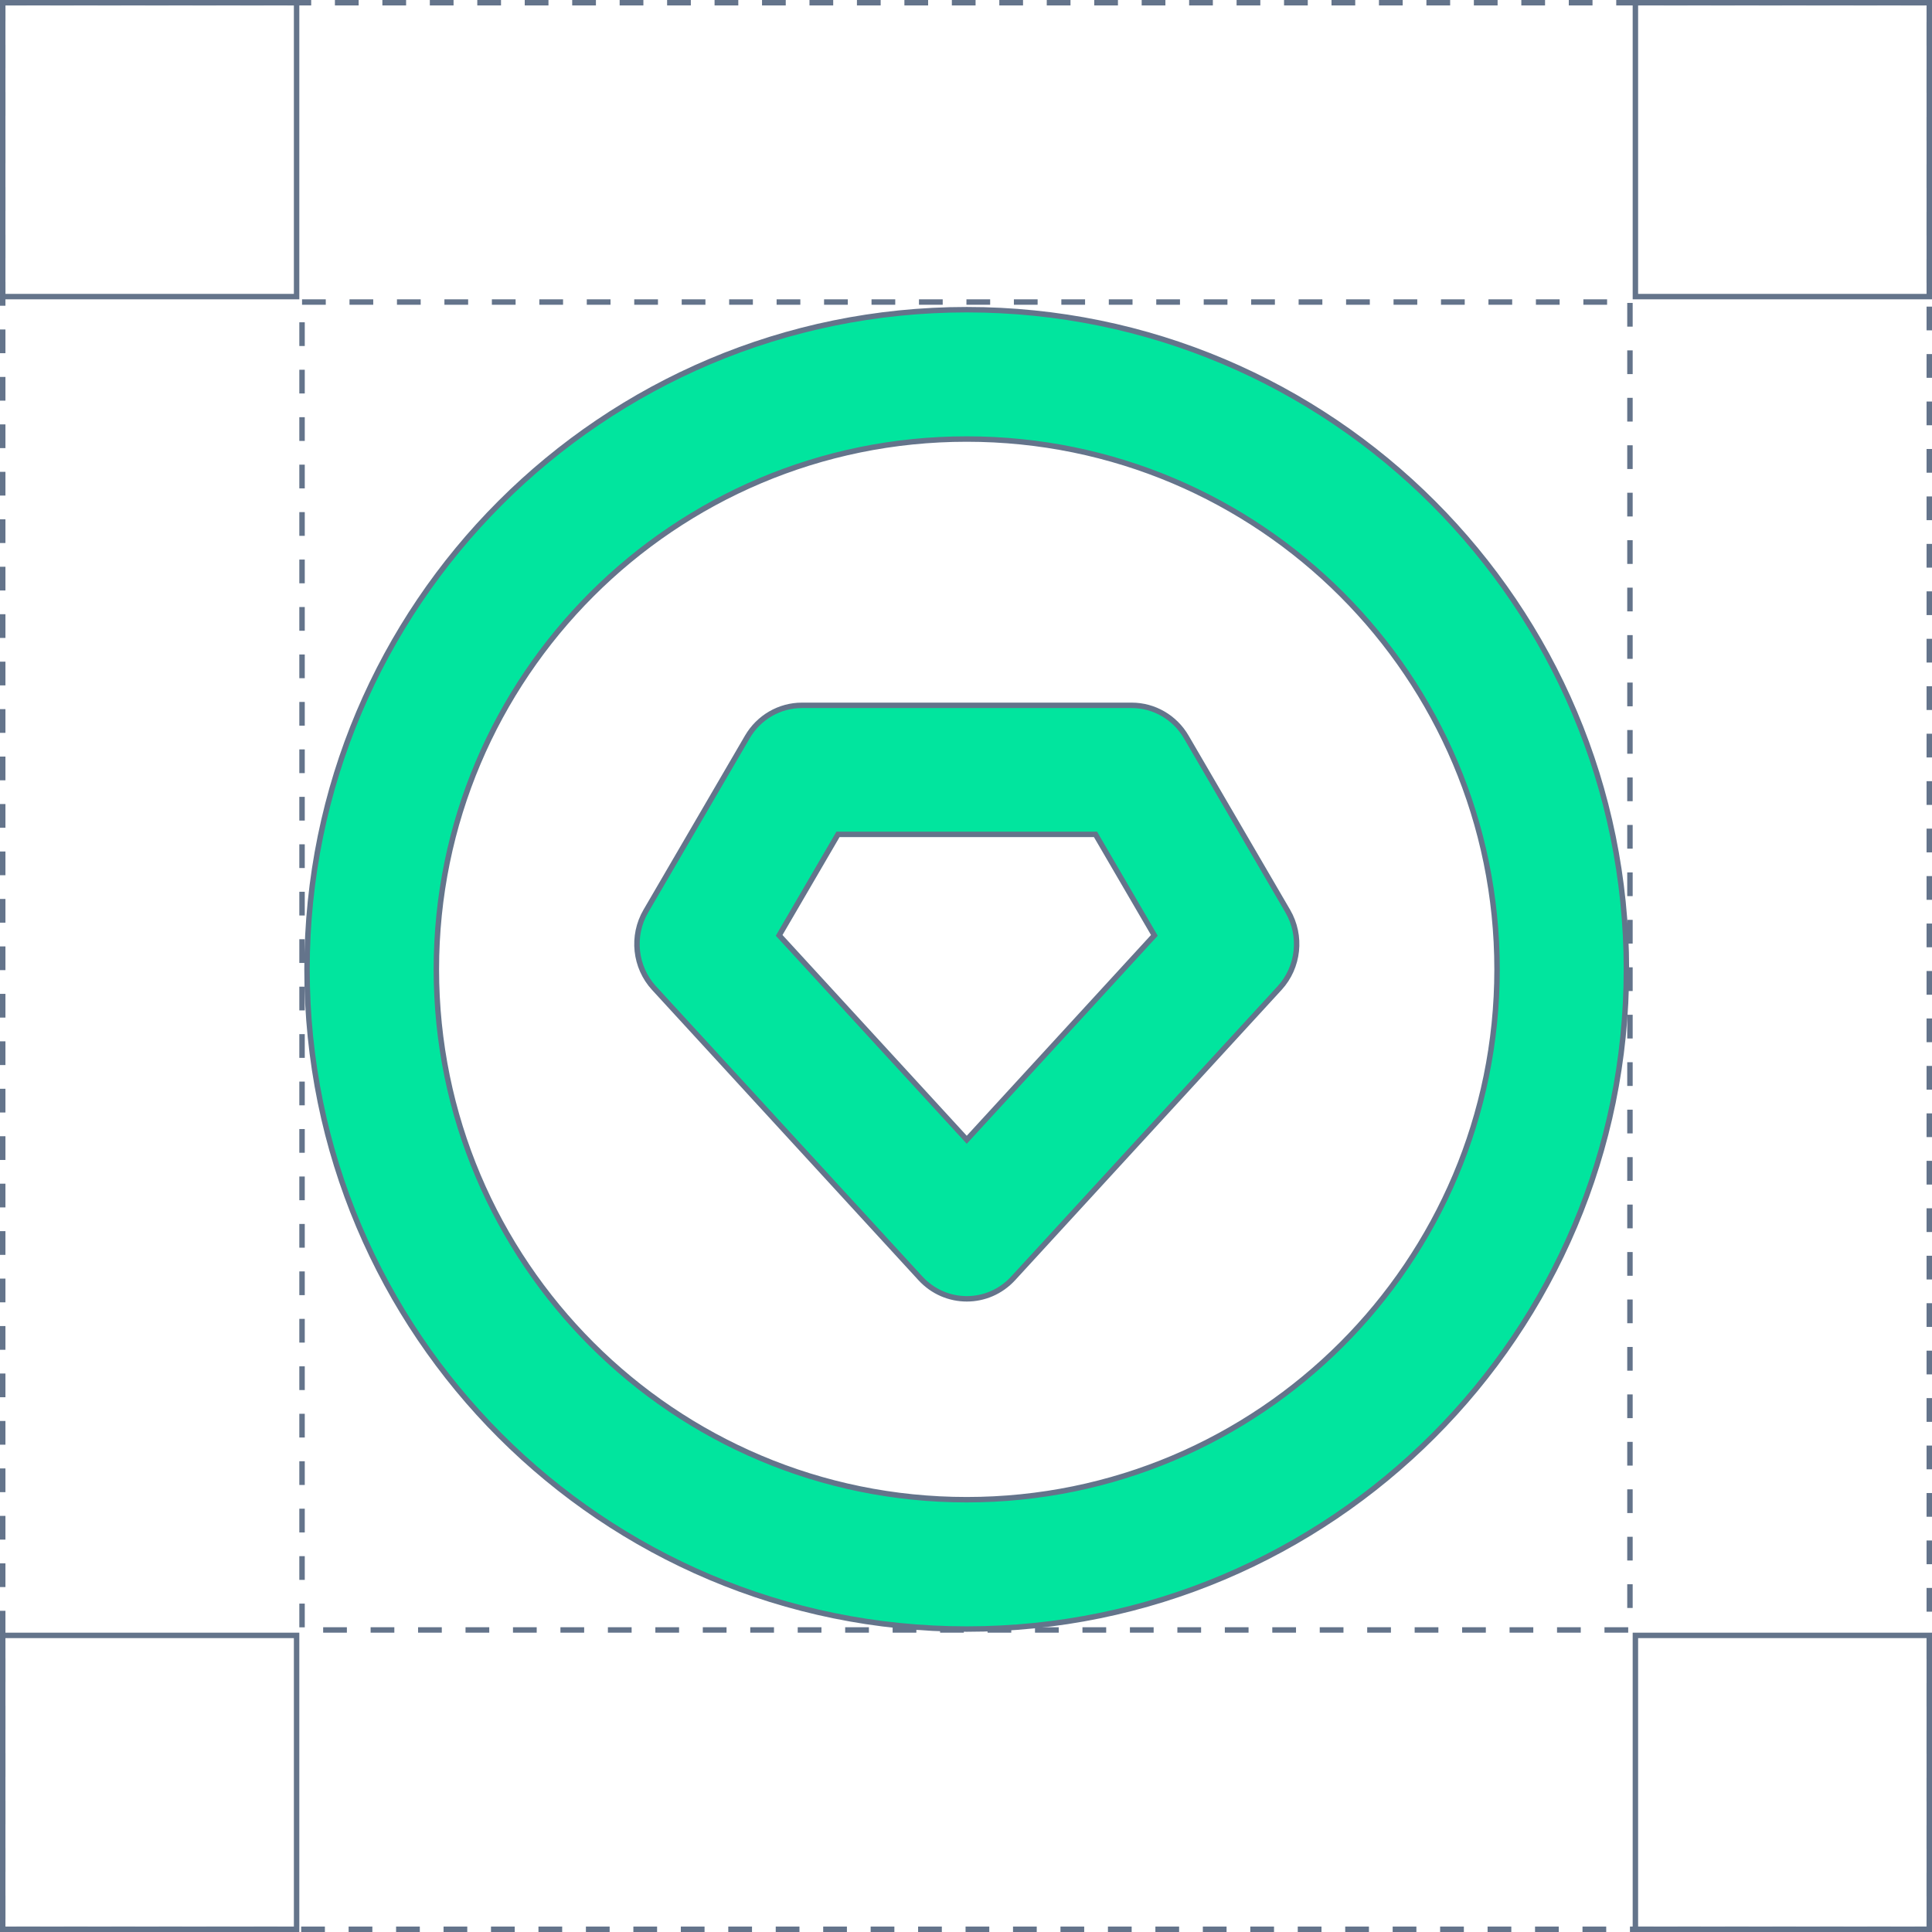 <svg width="355" height="355" viewBox="0 0 355 355" fill="none" xmlns="http://www.w3.org/2000/svg">
<g clip-path="url(#clip0_9092_3424)">
<path fill-rule="evenodd" clip-rule="evenodd" d="M56.414 178.12C56.414 245.065 110.685 299.335 177.631 299.335C244.577 299.335 298.848 245.065 298.848 178.12C298.848 111.175 244.577 56.905 177.631 56.905C110.685 56.905 56.414 111.175 56.414 178.12ZM275.078 178.119C275.078 231.938 231.448 275.567 177.629 275.567C123.809 275.567 80.18 231.938 80.18 178.119C80.18 124.301 123.809 80.672 177.629 80.672C231.448 80.672 275.078 124.301 275.078 178.119Z" fill="#01E59E"/>
<path d="M177.631 298.835C110.961 298.835 56.914 244.789 56.914 178.12H55.914C55.914 245.342 110.409 299.835 177.631 299.835V298.835ZM298.348 178.12C298.348 244.789 244.301 298.835 177.631 298.835V299.835C244.853 299.835 299.348 245.342 299.348 178.12H298.348ZM177.631 57.405C244.301 57.405 298.348 111.451 298.348 178.12H299.348C299.348 110.899 244.853 56.405 177.631 56.405V57.405ZM56.914 178.12C56.914 111.451 110.961 57.405 177.631 57.405V56.405C110.409 56.405 55.914 110.899 55.914 178.12H56.914ZM177.629 276.067C231.724 276.067 275.578 232.214 275.578 178.119H274.578C274.578 231.662 231.172 275.067 177.629 275.067V276.067ZM79.68 178.119C79.68 232.214 123.533 276.067 177.629 276.067V275.067C124.085 275.067 80.68 231.662 80.68 178.119H79.68ZM177.629 80.172C123.533 80.172 79.68 124.024 79.68 178.119H80.68C80.68 124.577 124.085 81.172 177.629 81.172V80.172ZM275.578 178.119C275.578 124.024 231.724 80.172 177.629 80.172V81.172C231.172 81.172 274.578 124.577 274.578 178.119H275.578Z" fill="#64748B"/>
<path fill-rule="evenodd" clip-rule="evenodd" d="M147.349 129.605C143.233 129.605 139.421 131.814 137.323 135.415L118.668 167.423C116.029 171.951 116.642 177.706 120.174 181.554L169.127 234.891C173.734 239.911 181.56 239.911 186.168 234.891L235.121 181.554C238.653 177.706 239.266 171.951 236.627 167.422L217.972 135.415C215.873 131.814 212.062 129.605 207.945 129.605H147.349ZM177.637 209.431L143.164 171.87L153.98 153.312H201.295L212.112 171.87L177.637 209.431Z" fill="#01E59E"/>
<path d="M137.323 135.415L136.891 135.163L136.891 135.163L137.323 135.415ZM118.668 167.423L119.1 167.674L119.1 167.674L118.668 167.423ZM120.174 181.554L120.542 181.216L120.542 181.216L120.174 181.554ZM169.127 234.891L168.758 235.229L168.758 235.229L169.127 234.891ZM186.168 234.891L186.536 235.229L186.536 235.229L186.168 234.891ZM235.121 181.554L235.489 181.893L235.489 181.893L235.121 181.554ZM236.627 167.422L236.195 167.674L236.195 167.674L236.627 167.422ZM217.972 135.415L218.404 135.163L218.404 135.163L217.972 135.415ZM143.164 171.87L142.732 171.618L142.547 171.936L142.796 172.208L143.164 171.87ZM177.637 209.431L177.269 209.769L177.637 210.17L178.006 209.769L177.637 209.431ZM153.98 153.312V152.812H153.693L153.548 153.06L153.98 153.312ZM201.295 153.312L201.727 153.06L201.583 152.812H201.295V153.312ZM212.112 171.87L212.48 172.208L212.729 171.936L212.544 171.618L212.112 171.87ZM137.755 135.667C139.765 132.217 143.413 130.105 147.349 130.105V129.105C143.052 129.105 139.078 131.411 136.891 135.163L137.755 135.667ZM119.1 167.674L137.755 135.667L136.891 135.163L118.236 167.171L119.1 167.674ZM120.542 181.216C117.16 177.53 116.571 172.014 119.1 167.674L118.236 167.171C115.487 171.887 116.125 177.882 119.806 181.892L120.542 181.216ZM169.495 234.553L120.542 181.216L119.806 181.892L168.758 235.229L169.495 234.553ZM185.799 234.553C181.389 239.357 173.904 239.357 169.495 234.553L168.758 235.229C173.564 240.465 181.73 240.465 186.536 235.229L185.799 234.553ZM234.753 181.216L185.799 234.553L186.536 235.229L235.489 181.893L234.753 181.216ZM236.195 167.674C238.724 172.014 238.135 177.531 234.753 181.216L235.489 181.893C239.17 177.882 239.808 171.887 237.059 167.171L236.195 167.674ZM217.54 135.667L236.195 167.674L237.059 167.171L218.404 135.163L217.54 135.667ZM207.945 130.105C211.881 130.105 215.529 132.217 217.54 135.667L218.404 135.163C216.217 131.411 212.243 129.105 207.945 129.105V130.105ZM147.349 130.105H207.945V129.105H147.349V130.105ZM142.796 172.208L177.269 209.769L178.006 209.093L143.532 171.532L142.796 172.208ZM153.548 153.06L142.732 171.618L143.596 172.122L154.412 153.563L153.548 153.06ZM201.295 152.812H153.98V153.812H201.295V152.812ZM212.544 171.618L201.727 153.06L200.863 153.563L211.68 172.122L212.544 171.618ZM178.006 209.769L212.48 172.208L211.743 171.532L177.269 209.093L178.006 209.769Z" fill="#64748B"/>
<rect x="55.5" y="55.5" width="244" height="244" stroke="#64748B" stroke-dasharray="4.36 4.36"/>
<rect x="0.5" y="0.5" width="354" height="354" stroke="#64748B" stroke-dasharray="4.36 4.36"/>
<rect x="300.5" y="0.5" width="54" height="54" stroke="#64748B"/>
<rect x="300.5" y="300.5" width="54" height="54" stroke="#64748B"/>
<rect x="0.5" y="0.5" width="54" height="54" stroke="#64748B"/>
<rect x="0.5" y="300.5" width="54" height="54" stroke="#64748B"/>
</g>
<defs>
<clipPath id="clip0_9092_3424">
<rect width="355" height="355" fill="white"/>
</clipPath>
</defs>
</svg>
